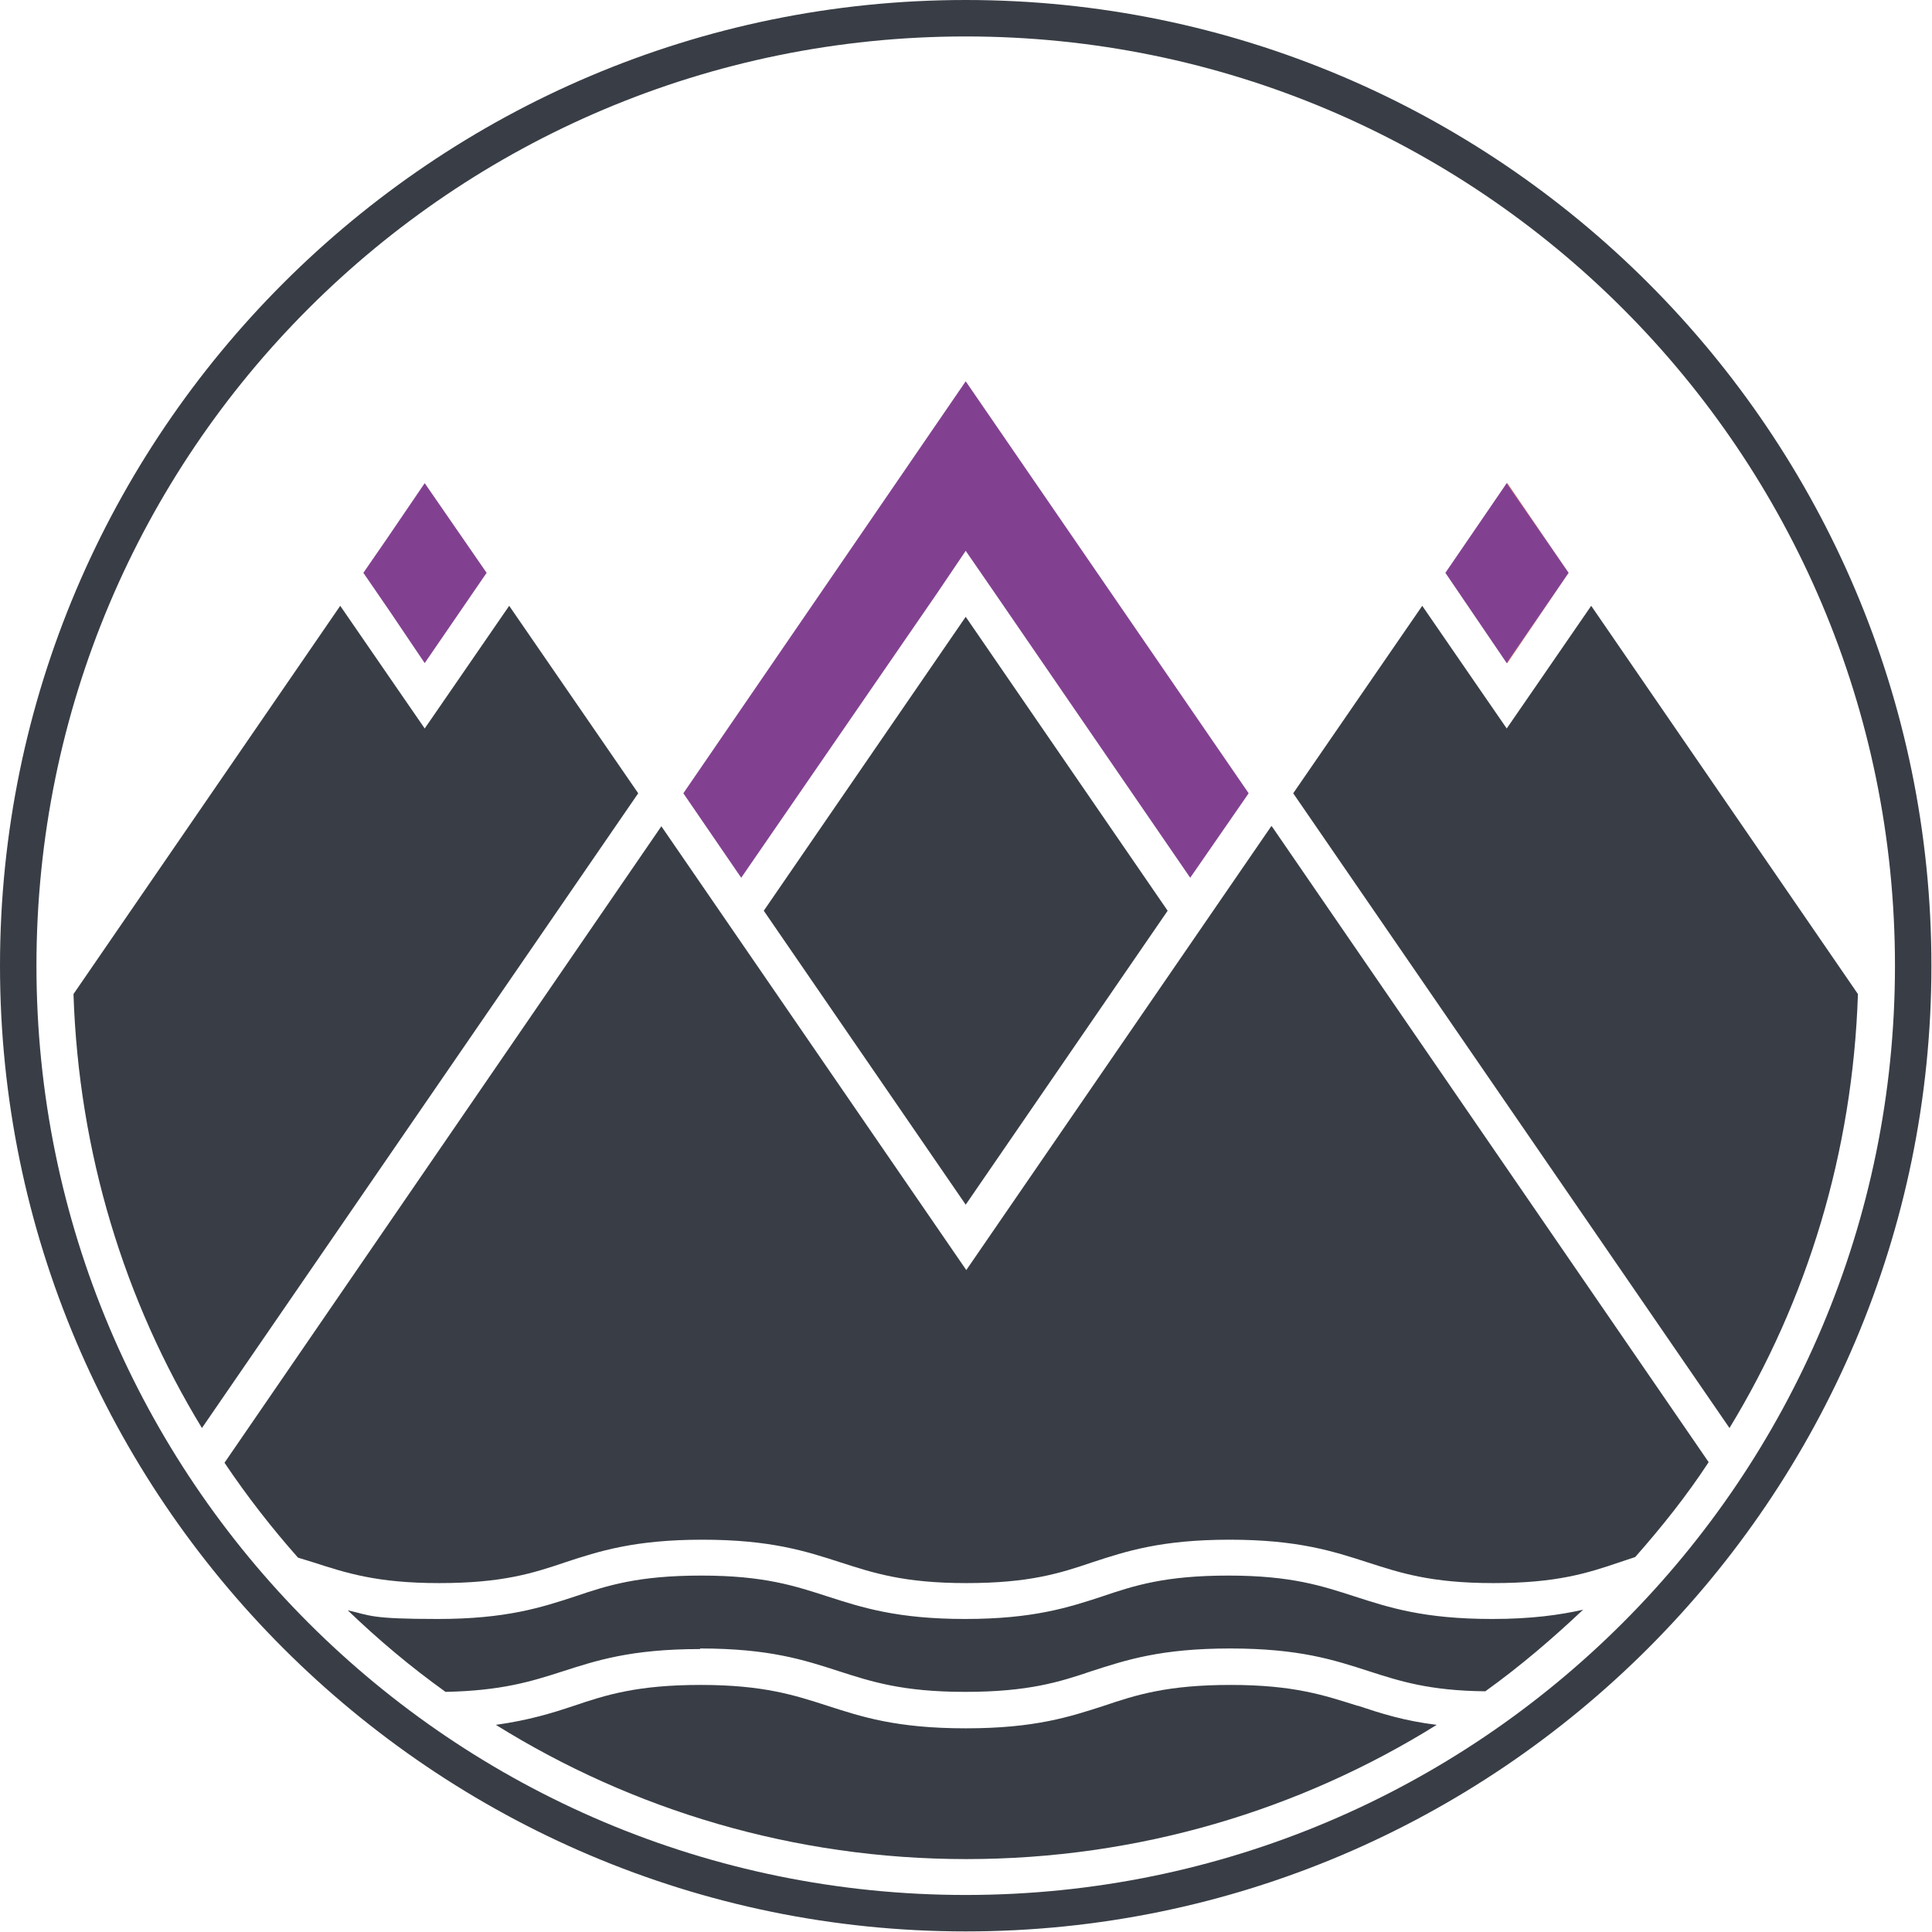 <svg xmlns="http://www.w3.org/2000/svg" id="Ebene_1" viewBox="0 0 333.9 333.9"><defs><style>      .st0 {        fill: none;      }      .st1 {        fill: #824190;      }      .st2 {        fill: #e7491a;      }      .st3 {        fill: #393e46;      }    </style></defs><path class="st3" d="M166.9,6.3c88.7,0,160.6,71.9,160.6,160.6s-71.9,160.6-160.6,160.6S6.3,255.7,6.3,166.9,78.2,6.3,166.9,6.3M166.9,0C74.9,0,0,74.9,0,166.9s74.9,166.9,166.9,166.9,166.9-74.9,166.9-166.9S259,0,166.9,0h0Z"></path><g><path class="st0" d="M73.4,114.6h0s0,0,0,0l-6.1-8.8-4.6-6.7,4-5.8,6.7-9.7h0s10.7,15.5,10.7,15.5l-10.7,15.5ZM166.9,208.2l-34.9-50.8,34.9-50.8,34.9,50.8-34.9,50.8ZM205.7,151.7l-33.7-49.1-5.1-7.4-5.1,7.4-33.7,49.1-10.1-14.7,48.9-71.1,48.9,71.1-10.1,14.7ZM260.5,114.6h0s0,0,0,0l-10.7-15.5,10.7-15.5h0s0,0,0,0l10.7,15.5-10.7,15.5Z"></path><polygon class="st2" points="73.4 83.5 84.1 99 73.4 114.6 73.4 114.6 84.1 99 73.4 83.5 73.4 83.5"></polygon><polygon class="st2" points="66.8 93.2 62.8 99 67.4 105.7 62.8 99 66.8 93.2"></polygon><polygon class="st2" points="260.4 83.5 260.4 83.5 260.5 83.5 271.1 99 260.5 114.6 260.4 114.6 260.4 114.6 260.5 114.6 271.1 99 260.5 83.5 260.4 83.5"></polygon><polygon class="st2" points="260.4 114.6 260.5 114.6 271.1 99 260.5 83.5 260.4 83.5 271.1 99 260.4 114.6"></polygon><polygon class="st2" points="73.4 83.5 66.8 93.2 73.4 83.5 73.4 83.5"></polygon><polygon class="st2" points="73.4 114.6 73.4 114.6 67.4 105.7 73.4 114.6"></polygon><polygon class="st1" points="73.4 83.5 66.8 93.2 62.8 99 67.4 105.7 73.4 114.6 84.1 99 73.4 83.5"></polygon><path class="st3" d="M110.3,137.1l-22.3-32.4-9.5,13.8-5.1,7.4-5.1-7.4-9.5-13.8L12.7,171.8c.9,27.4,8.8,53,22.2,75l74.3-108.1,1.1-1.6Z"></path><polygon class="st2" points="260.4 83.5 260.4 83.5 249.8 99 260.4 114.6 260.4 114.6 249.8 99 260.4 83.5"></polygon><polygon class="st2" points="249.8 99 260.4 83.5 260.4 83.5 249.8 99 260.4 114.6 260.4 114.6 249.8 99"></polygon><polygon class="st1" points="260.4 114.6 271.1 99 260.4 83.5 249.8 99 260.4 114.6"></polygon><path class="st3" d="M265.5,118.5l-5.1,7.4-5.1-7.4-9.5-13.8-22.3,32.4,1.1,1.6,74.3,108.1c13.4-22,21.3-47.6,22.2-75l-46.1-67.1-9.5,13.8Z"></path><polygon class="st1" points="118.1 137.1 128.1 151.7 161.9 102.6 166.9 95.2 172 102.6 205.7 151.7 215.8 137.1 166.9 65.9 118.1 137.1"></polygon><polygon class="st3" points="132 157.4 166.9 208.2 201.8 157.4 166.9 106.6 132 157.4"></polygon></g><g><path class="st3" d="M121,284.9c12,0,18,2,23.9,3.9,5.6,1.8,11,3.6,21.9,3.6s16.3-1.7,21.9-3.6c5.9-1.9,11.9-3.9,23.9-3.9s18,2,23.9,3.9c5.3,1.7,10.4,3.4,20.2,3.5,6-4.3,11.6-9.1,16.9-14.1-4,.9-8.9,1.6-15.7,1.6-11.9,0-17.9-2-23.8-3.9-5.6-1.8-10.9-3.6-21.8-3.6s-16.2,1.7-21.8,3.6c-5.8,1.9-11.9,3.9-23.7,3.9s-17.9-2-23.8-3.9c-5.6-1.8-10.9-3.6-21.8-3.6s-16.2,1.7-21.8,3.6c-5.8,1.9-11.9,3.9-23.7,3.9s-11.6-.6-15.6-1.5c5.3,5.1,10.9,9.8,16.9,14.1,9.7-.2,14.8-1.8,20.1-3.5,5.9-1.9,11.9-3.9,23.9-3.9Z"></path><path class="st3" d="M234.6,294.8c-5.7-1.8-11-3.6-21.9-3.6s-16.3,1.7-21.9,3.6c-5.9,1.9-11.9,3.9-23.9,3.9s-18-2-23.9-3.9c-5.6-1.8-11-3.6-21.9-3.6s-16.3,1.7-21.9,3.6c-3.9,1.3-7.8,2.5-13.5,3.3,23.6,14.7,51.5,23.2,81.3,23.2s57.7-8.5,81.3-23.2c-5.7-.7-9.7-2-13.6-3.3Z"></path><path class="st3" d="M219.7,142.8h0s-52.7,76.7-52.7,76.7l-52.7-76.7h0c0,0-75.5,110-75.5,110,3.9,5.8,8.1,11.2,12.7,16.4.9.3,1.7.5,2.6.8,5.6,1.8,10.9,3.6,21.8,3.6s16.2-1.7,21.8-3.6c5.8-1.9,11.9-3.9,23.7-3.9s17.9,2,23.8,3.9c5.6,1.8,10.9,3.6,21.8,3.6s16.2-1.7,21.8-3.6c5.8-1.9,11.9-3.9,23.7-3.9s17.9,2,23.8,3.9c5.6,1.8,10.9,3.6,21.8,3.6s16.2-1.7,21.8-3.6c.9-.3,1.8-.6,2.7-.9,4.6-5.2,8.9-10.6,12.7-16.4l-75.5-109.9Z"></path></g></svg>